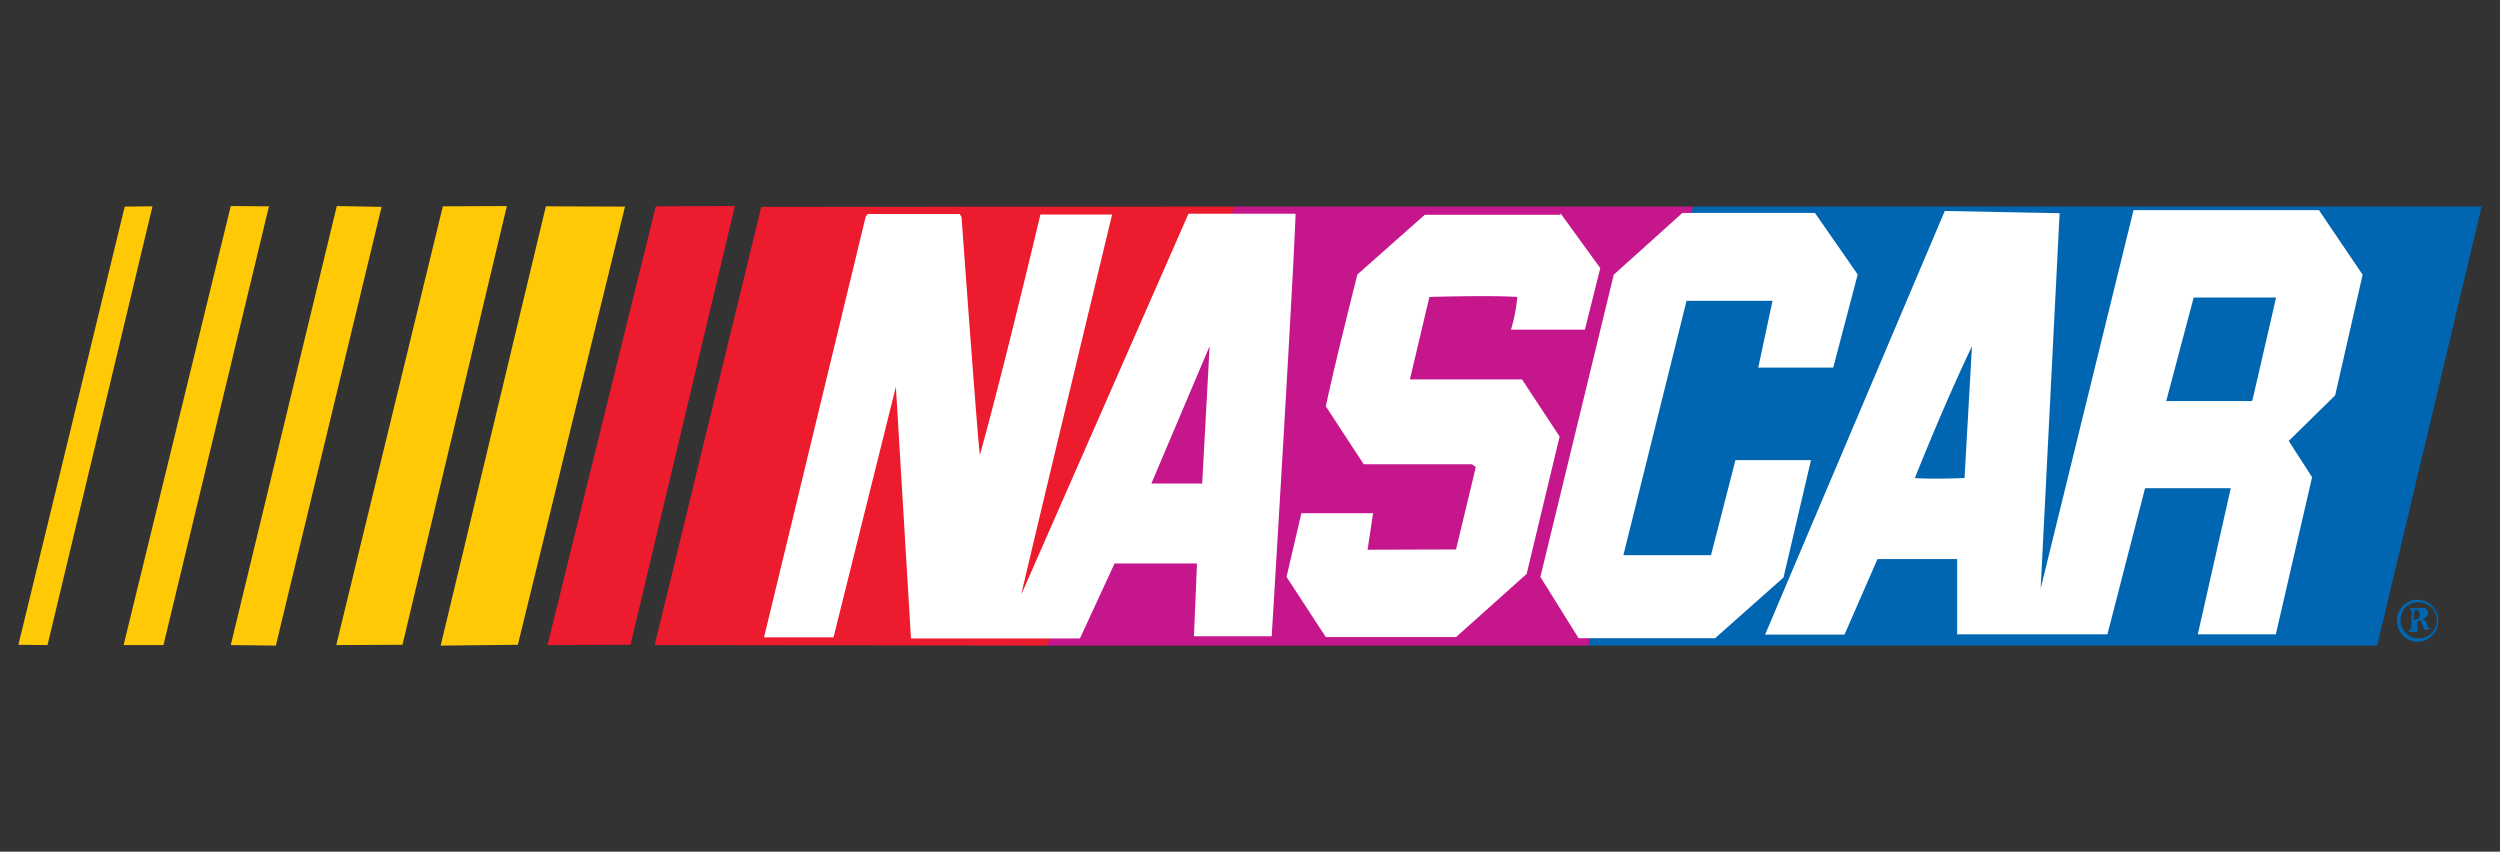 <svg id="Layer_1" data-name="Layer 1" xmlns="http://www.w3.org/2000/svg" viewBox="0 0 91 31"><rect x="0" y="0" width="91" height="31" fill="#333333" stroke="none"/><defs><style>.cls-1,.cls-6{fill:#0066b2;}.cls-2{fill:#ec1b2e;}.cls-3{fill:#c5168c;}.cls-4{fill:#ffca05;}.cls-5{fill:#fff;}.cls-5,.cls-6{fill-rule:evenodd;}</style></defs><polygon class="cls-1" points="90.33 7.52 86.53 23.5 57.82 23.5 61.62 7.52 90.33 7.52 90.33 7.52"/><polygon class="cls-2" points="44.95 7.52 38.12 23.5 23.83 23.48 27.71 7.53 44.95 7.52 44.95 7.52"/><polygon class="cls-3" points="61.62 7.52 57.82 23.5 38.12 23.5 44.95 7.52 61.62 7.52 61.62 7.52"/><polygon class="cls-4" points="1.73 23.48 0.67 23.47 4.54 7.52 5.55 7.51 1.73 23.48 1.73 23.48"/><polygon class="cls-4" points="5.95 23.48 4.5 23.48 8.4 7.5 9.79 7.51 5.95 23.48 5.95 23.48"/><polygon class="cls-4" points="10.04 23.5 8.4 23.48 12.26 7.5 13.89 7.53 10.04 23.5 10.04 23.5"/><polygon class="cls-4" points="14.65 23.47 12.24 23.48 16.12 7.51 18.45 7.5 14.65 23.47 14.65 23.47"/><polygon class="cls-4" points="22.75 7.52 18.85 23.47 16.04 23.5 19.87 7.51 22.75 7.52 22.75 7.52"/><polygon class="cls-2" points="22.95 23.47 19.93 23.48 23.87 7.51 26.75 7.5 22.95 23.47 22.95 23.47"/><path class="cls-5" d="M35,7.9s.63,8.71.67,8.65c.81-2.88,2.2-8.74,2.2-8.74h2.61s-3.32,13.8-3.3,13.82L43.26,7.78h3.9c-.09,2.57-.87,15.38-.87,15.38l-2.83,0,.11-2.65h-3l-1.26,2.73-6.15,0-.55-9.16L30.34,23.2H27.81l3.7-15.31.08-.1h3.34L35,7.9ZM56.8,7.76l1.45,2L57.69,12,55,12a6.09,6.09,0,0,0,.23-1.19c-1-.07-3.2,0-3.2,0l-.71,3,4.08,0,1.37,2.08-1.2,5L53,23.19H48.26L46.83,21l.54-2.32,2.61,0-.2,1.33L53,20,53.72,17l-.14-.1-3.94,0-1.38-2.11c.34-1.61,1.15-4.8,1.15-4.8l2.45-2.17,4.94,0Zm9.27,0,1.55,2.23-.89,3.39H64l.52-2.43-3.13,0-2.3,9.26h3.19l.89-3.46h2.75l-1,4.27-2.49,2.21H57.46L56.07,21l2.67-11,2.5-2.25,4.83,0Zm8.9,0-.69,13.66L77.66,7.65h6.75L86,10,85,14.39l-1.69,1.66.85,1.32-1.32,5.72H80l1.2-5.32-3.12,0-1.37,5.32-5.47,0,0-2.74h-2.9L67.14,23.1l-2.89,0L70.79,7.68Zm7,6.84-3.12,0,1-3.77h3L82,14.52Zm-38.19,3H41.91l2.12-5-.27,5Zm27.73-.2s-1.23.05-1.81,0c.65-1.61,1.33-3.22,2.08-4.8l-.27,4.79Z"/><path class="cls-6" d="M88,23.36a.76.76,0,0,0,.75-.78.75.75,0,1,0-1.5,0,.76.76,0,0,0,.75.78Zm0-1.44a.66.66,0,1,1-.62.66.64.64,0,0,1,.62-.66Zm-.25.95c0,.06,0,.06-.07.06h0V23H88v-.05h0s0,0,0-.07V22.6h0s.07,0,.1,0,.11.25.16.31,0,0,.06,0h.15v-.05a.09.09,0,0,1-.07,0l-.07-.14c0-.07-.07-.17-.16-.19a.24.24,0,0,0,.21-.22.22.22,0,0,0-.09-.17.49.49,0,0,0-.24,0h-.33v.05h0s.06,0,.06.06v.62Zm.15-.59s0-.08,0-.08h0a.16.16,0,0,1,.18.18c0,.14-.1.18-.22.18h0v-.26Z"/></svg>